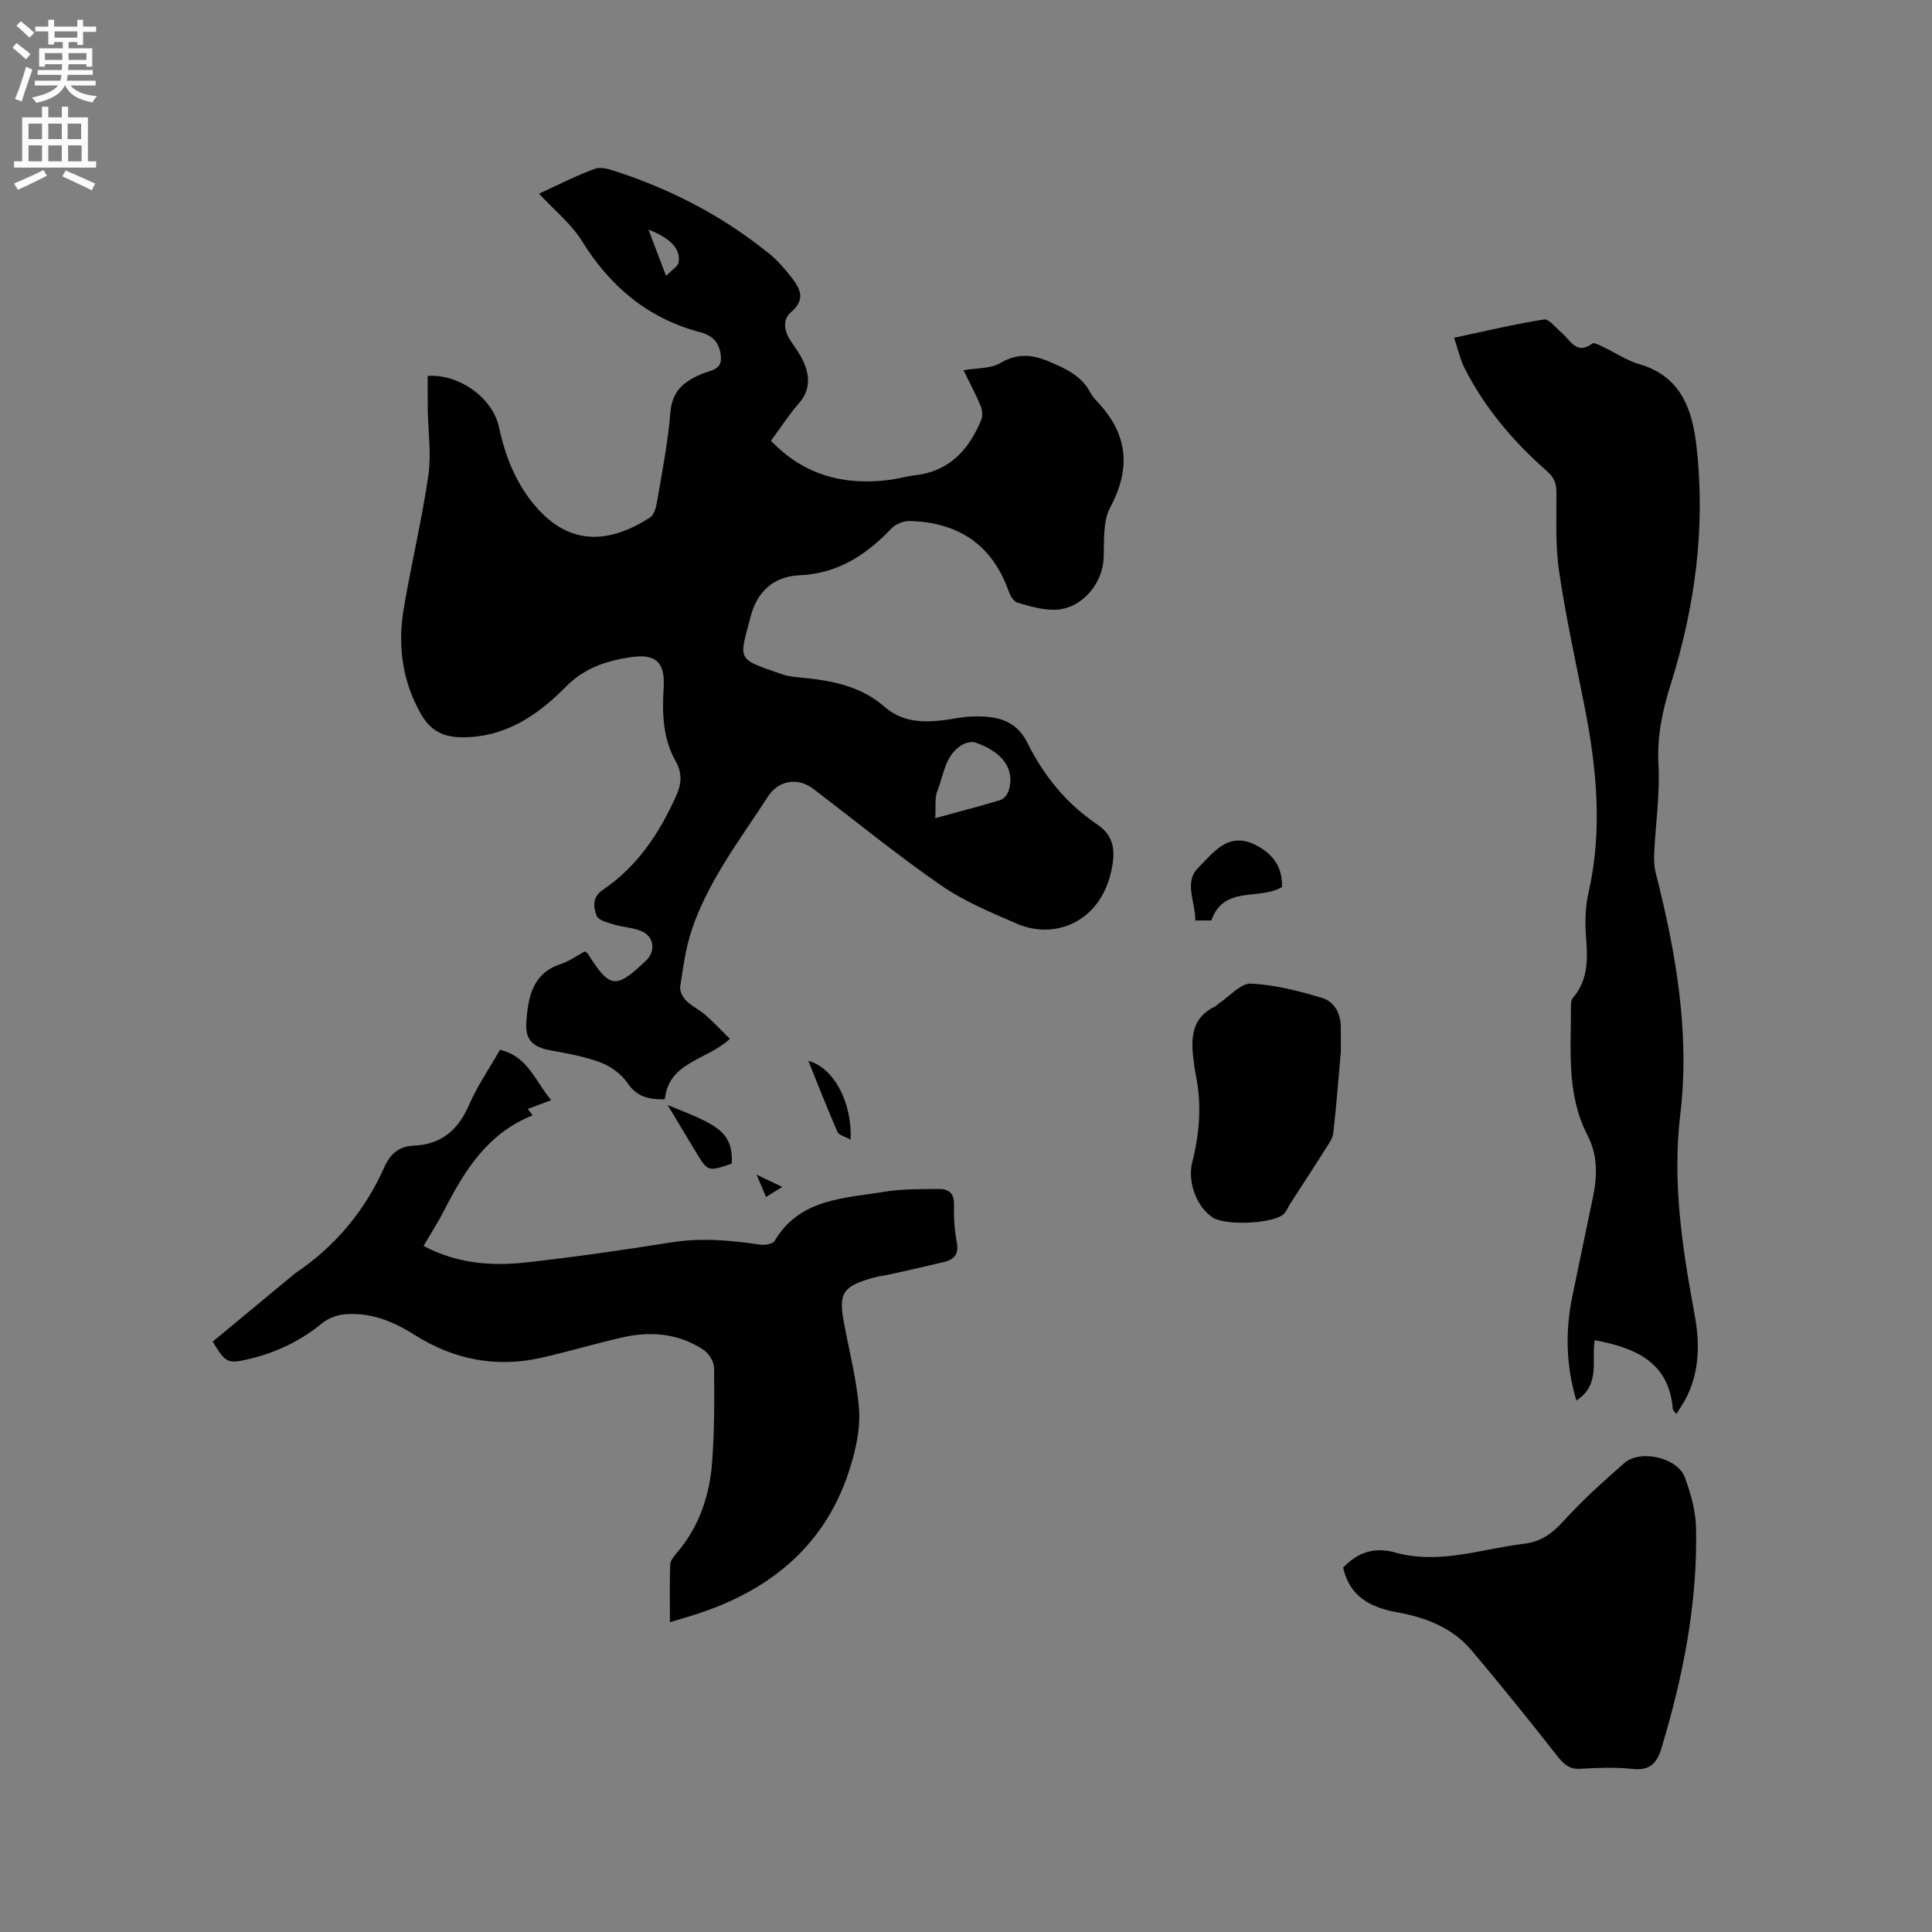 <svg enable-background="new 0 0 400 400" viewBox="0 0 400 400" xmlns="http://www.w3.org/2000/svg"><rect x="0" y="0" width="400" height="400" fill="#808080" stroke="none"/><g fill="#010102"><path d="m159.62 91.26c6.83 7.14 15.1 9.28 24.44 8.11 1.78-.22 3.53-.76 5.31-.96 7.14-.78 11.21-5.26 13.78-11.46.34-.82.24-2.05-.11-2.89-1.01-2.41-2.25-4.73-3.55-7.4 2.79-.5 5.62-.31 7.62-1.5 3.56-2.12 6.69-1.75 10.19-.26 3.36 1.43 6.59 2.88 8.41 6.32.39.74.96 1.41 1.54 2.02 6.25 6.64 6.97 13.66 2.61 21.81-1.55 2.91-1.23 6.94-1.36 10.47-.2 5.44-4.68 10.63-10.13 10.73-2.57.05-5.21-.74-7.73-1.48-.77-.23-1.48-1.43-1.8-2.34-3.42-9.68-10.45-14.3-20.49-14.56-1.25-.03-2.89.61-3.75 1.51-5.22 5.5-11.18 9.39-19.01 9.72-5.57.24-8.85 3.51-10.17 8.52-2.44 9.26-3 8.69 6.44 11.96 1.57.55 3.33.64 5.01.81 5.89.6 11.61 1.89 16.17 5.87 3.78 3.3 8 3.38 12.49 2.82 1.89-.24 3.77-.68 5.67-.74 4.71-.14 9.03.46 11.49 5.41 3.39 6.82 8.07 12.63 14.46 16.93 3.66 2.46 3.82 5.74 2.9 9.79-2.42 10.62-11.81 14.12-19.52 10.77-5.39-2.34-10.95-4.64-15.74-7.96-9.05-6.27-17.61-13.26-26.38-19.94-3.24-2.47-7.21-1.82-9.45 1.63-5.75 8.88-12.29 17.34-15.72 27.5-1.28 3.77-1.79 7.82-2.41 11.78-.14.91.51 2.21 1.22 2.91 1.18 1.18 2.79 1.91 4.06 3.03 1.74 1.53 3.33 3.25 5 4.9-4.92 4.51-12.65 4.75-13.46 12.5-3.28.09-5.79-.47-7.76-3.39-1.25-1.84-3.43-3.43-5.54-4.22-3.33-1.26-6.93-1.88-10.46-2.53-3.54-.65-5.18-2.18-4.93-5.74.37-5.16 1.17-10.15 7.17-12.13 1.77-.58 3.35-1.74 4.95-2.6.31.24.53.33.63.5 4.58 7.21 5.75 7.36 11.99 1.46 2.12-2 1.77-5.06-.93-6.17-1.81-.75-3.9-.82-5.8-1.4-1.25-.38-3.09-.85-3.44-1.76-.68-1.76-.94-3.88 1.23-5.34 7.19-4.84 11.77-11.76 15.24-19.52 1.08-2.42 1.32-4.62-.12-7.17-2.64-4.67-2.81-9.87-2.48-15.14.33-5.39-1.64-7.19-7.01-6.35-4.93.77-9.41 2.22-13.22 6.08-5.79 5.87-12.47 10.47-21.38 10.48-4.02 0-6.66-1.33-8.7-4.94-3.91-6.92-4.77-14.23-3.48-21.83 1.55-9.19 3.75-18.27 5.08-27.49.64-4.44-.06-9.07-.13-13.62-.03-2.31-.01-4.63-.01-6.94 6.39-.47 13.44 4.49 14.75 10.57 1.29 6.01 3.47 11.59 7.46 16.29 7.46 8.81 15.88 7.54 23.8 2.47.85-.55 1.28-2.11 1.48-3.28 1.03-6.16 2.26-12.32 2.76-18.54.36-4.51 2.98-6.46 6.56-7.95 1.7-.7 4.08-.81 3.9-3.41-.18-2.57-1.3-4.41-4.21-5.17-10.78-2.83-18.67-9.39-24.53-18.86-2.22-3.59-5.73-6.4-8.92-9.85 3.78-1.73 7.59-3.7 11.59-5.16 1.3-.48 3.15.16 4.63.65 11.58 3.81 22.22 9.39 31.67 17.13 1.54 1.26 2.87 2.82 4.12 4.39 1.89 2.39 3.44 4.71.18 7.51-1.77 1.51-1.49 3.81-.17 5.82.99 1.5 2.1 2.96 2.8 4.59 1.28 2.99 1.33 5.84-1.08 8.55-2.06 2.35-3.77 5.04-5.72 7.68zm34.01 78.13c5.18-1.42 9.37-2.49 13.51-3.76.71-.22 1.45-1.16 1.69-1.92 1.35-4.38-1.12-7.99-6.91-9.98-.83-.29-2.14.09-2.94.61-3.34 2.15-3.58 6.08-4.89 9.34-.6 1.49-.31 3.35-.46 5.71zm-55.73-112.27c1.2-1.24 2.46-1.94 2.6-2.81.44-2.79-1.7-5.02-6.24-6.77 1.15 3.04 2.21 5.83 3.64 9.58z"/><path d="m347.08 292.76c-.5-.66-.72-.82-.74-.99-.77-9.82-7.8-12.72-16.17-14.3-.74 4.08 1.3 9.23-3.8 12.49-2.18-7.33-2.31-14.41-.84-21.56 1.43-6.95 2.9-13.88 4.33-20.83.88-4.26.88-8.54-1.14-12.43-4.5-8.64-3.42-17.92-3.47-27.08 0-.5.1-1.13.41-1.48 3.31-3.84 3.03-8.32 2.69-12.95-.22-2.92-.11-5.99.54-8.83 2.93-12.91 1.7-25.67-.81-38.44-1.84-9.35-3.91-18.67-5.29-28.09-.8-5.4-.51-10.98-.55-16.48-.01-1.84-.55-3-1.99-4.27-6.89-6.05-12.78-12.98-16.98-21.2-.94-1.84-1.38-3.93-2.22-6.39 6.49-1.38 12.52-2.83 18.63-3.79 1.03-.16 2.42 1.74 3.61 2.73 1.85 1.54 3.07 4.71 6.4 2.25.34-.25 1.37.29 2.02.6 2.58 1.22 5.02 2.9 7.72 3.69 8.63 2.5 10.95 9.42 11.81 16.96 1.92 16.87-.31 33.4-5.4 49.52-1.71 5.4-2.78 10.66-2.47 16.43.32 6.08-.59 12.22-.89 18.34-.07 1.35-.01 2.76.32 4.06 4.18 16.42 7.1 33.14 5.09 49.99-1.7 14.23.44 27.81 2.98 41.56 1.11 5.99 1.01 12.05-2.03 17.66-.5.88-1.08 1.73-1.76 2.83z"/><path d="m103.52 217.34c5.82 1.38 7.32 6.58 10.6 10.44-1.83.68-3.3 1.23-4.86 1.81.34.44.66.86 1.03 1.33-9.4 3.72-14.14 11.5-18.38 19.77-1.25 2.43-2.74 4.73-4.22 7.26 6.81 3.63 13.96 4.23 21.16 3.43 10.1-1.12 20.17-2.57 30.21-4.17 6.18-.98 12.21-.43 18.3.48.98.14 2.63-.12 3.01-.77 5.22-8.8 14.36-8.79 22.79-10.19 3.63-.6 7.38-.51 11.08-.57 1.96-.03 3.33.69 3.27 3.17-.06 2.64.1 5.33.59 7.91.48 2.51-.63 3.56-2.73 4.06-3.59.86-7.2 1.67-10.81 2.48-1.34.3-2.73.45-4.04.83-6.13 1.78-6.94 3.17-5.76 9.43 1.12 5.93 2.66 11.84 3.1 17.82.28 3.87-.63 7.99-1.78 11.77-4.85 15.92-16.14 25.37-31.54 30.45-1.79.59-3.62 1.1-5.84 1.77 0-4.18-.08-8.06.06-11.93.03-.82.76-1.71 1.36-2.41 4.68-5.46 6.83-11.96 7.33-18.94.47-6.43.47-12.91.39-19.37-.02-1.27-1.06-2.98-2.15-3.71-5.24-3.49-11.09-3.94-17.09-2.54-5.56 1.29-11.05 2.93-16.62 4.18-9.36 2.1-18.11.33-26.17-4.77-4.51-2.85-9.27-4.77-14.67-4.22-1.54.16-3.24.84-4.43 1.81-4.44 3.64-9.44 6.05-14.97 7.37-4.65 1.11-4.95.93-7.7-3.55 5.43-4.5 10.89-9.02 16.34-13.54.24-.2.47-.43.74-.61 8.29-5.57 14.45-12.95 18.49-22.06 1.21-2.72 3.11-4.24 5.98-4.36 5.84-.24 9.31-3.27 11.57-8.55 1.71-3.9 4.2-7.5 6.36-11.31z"/><path d="m278.08 324.56c3.12-3.27 6.57-4.31 10.78-3.13 9.08 2.54 17.8-.73 26.66-1.81 3.52-.43 5.83-2.11 8.17-4.68 3.9-4.3 8.25-8.21 12.62-12.04 3.3-2.89 11.02-1.11 12.52 2.97 1.22 3.33 2.24 6.93 2.32 10.44.33 15.6-2.66 30.72-7.15 45.6-.96 3.17-2.41 4.72-6.01 4.33-3.56-.39-7.21-.23-10.8-.03-2.21.12-3.35-.85-4.64-2.48-5.88-7.47-11.83-14.9-17.98-22.14-3.94-4.63-9.42-6.72-15.27-7.77-5.48-.98-9.86-3.19-11.22-9.26z"/><path d="m277.61 217.67c-.49 5.48-.91 11.19-1.56 16.87-.14 1.24-1.05 2.43-1.75 3.54-2.35 3.73-4.77 7.41-7.16 11.11-.45.71-.76 1.55-1.33 2.13-2.03 2.03-12 2.5-14.7.77-3.35-2.15-5.3-7.4-4.27-11.46 1.51-5.93 1.99-11.9.76-17.94-.25-1.24-.4-2.51-.55-3.78-.51-4.32-.13-8.28 4.42-10.48.37-.18.66-.54 1.01-.77 2.17-1.43 4.42-4.12 6.52-4.01 4.96.24 9.95 1.52 14.75 2.97 2.67.81 3.9 3.43 3.86 6.37-.02 1.47 0 2.96 0 4.68z"/><path d="m265.43 183.65c-4.87 2.84-12.02-.43-14.64 6.92-.87 0-1.9 0-3.33 0 .11-3.7-2.46-7.9.65-10.95 3.05-2.99 6.12-7.59 11.86-4.67 3.7 1.88 5.59 4.7 5.46 8.7z"/><path d="m151.5 240.92c-4.95 1.68-4.96 1.68-7.46-2.46-1.91-3.16-3.81-6.34-5.81-9.67 9.72 3.93 13.62 5.22 13.27 12.13z"/><path d="m176.11 235.97c-1.22-.7-2.44-.96-2.73-1.63-2.08-4.78-3.98-9.64-6.02-14.7 5.19 1.37 9.1 8.5 8.75 16.33z"/><path d="m158.6 247.82c-.65-1.53-1.15-2.71-1.97-4.63 2.14 1.03 3.54 1.7 5.33 2.55-1.23.76-2.08 1.28-3.36 2.08z"/></g><path d="m2.6 9.9.8-1c.9.7 1.9 1.4 2.9 2.3l-.9 1.1c-1.1-1-2-1.8-2.8-2.4zm.5 10.6c.9-2.1 1.6-4.3 2.3-6.7.4.2.8.4 1.3.6-.7 2.1-1.5 4.3-2.2 6.6zm.3-15.2.9-.9c1 .8 2 1.6 2.8 2.4l-1 1c-.9-.9-1.8-1.7-2.7-2.5zm12.6-1.2h1.2v1.4h2.7v1.1h-2.7v2.7h-1.2v-.6h-1.8v1.3h4.9v3.8h-1.2v-.5h-3.7c0 .4-.1.9-.1 1.2h5.1v1h-5.2c0 .5-.1.9-.2 1.2h6v1h-5.2c1.1 1.3 2.9 2 5.5 2.2-.4.4-.7.8-.9 1.3-2.9-.5-4.8-1.6-5.7-3.5h-.1c-.8 1.7-2.7 2.9-5.9 3.6-.2-.4-.6-.8-.9-1.1 2.8-.6 4.6-1.4 5.4-2.5h-4.8v-1h5.3c.1-.3.2-.7.2-1.2h-4.9v-1h5c0-.4 0-.8.1-1.2h-3.6v.5h-1.2v-3.8h4.9v-1.3h-1.8v.5h-1.2v-2.7h-2.7v-1h2.7v-1.4h1.2v1.4h4.8zm-6.7 8.3h3.6c0-.4 0-.9 0-1.4h-3.6zm1.9-4.6h4.8v-1.3h-4.7v1.3zm6.7 3.2h-3.7v1.4h3.7z" fill="#fcfbfa"/><path d="m8.7 22.1h1.3v2.2h2.8v-2.2h1.3v2.2h4.1v9.1h1.7v1.3h-17v-1.3h1.7v-9.1h4.1zm.3 13.1.7 1.2c-1.8.9-3.8 1.9-6 2.9-.2-.4-.5-.8-.8-1.3 2.3-1 4.4-1.9 6.1-2.8zm-3.1-6.4h2.8v-3.2h-2.8zm0 4.6h2.8v-3.3h-2.8zm4.1-4.6h2.8v-3.2h-2.8zm0 4.6h2.8v-3.3h-2.8zm3.6 1.9c2.1.9 4.1 1.8 6.1 2.7l-.7 1.4c-2.2-1.1-4.2-2-6.1-2.9zm3.2-9.7h-2.8v3.2h2.8zm-2.7 7.8h2.8v-3.3h-2.8z" fill="#fcfbfa"/></svg>